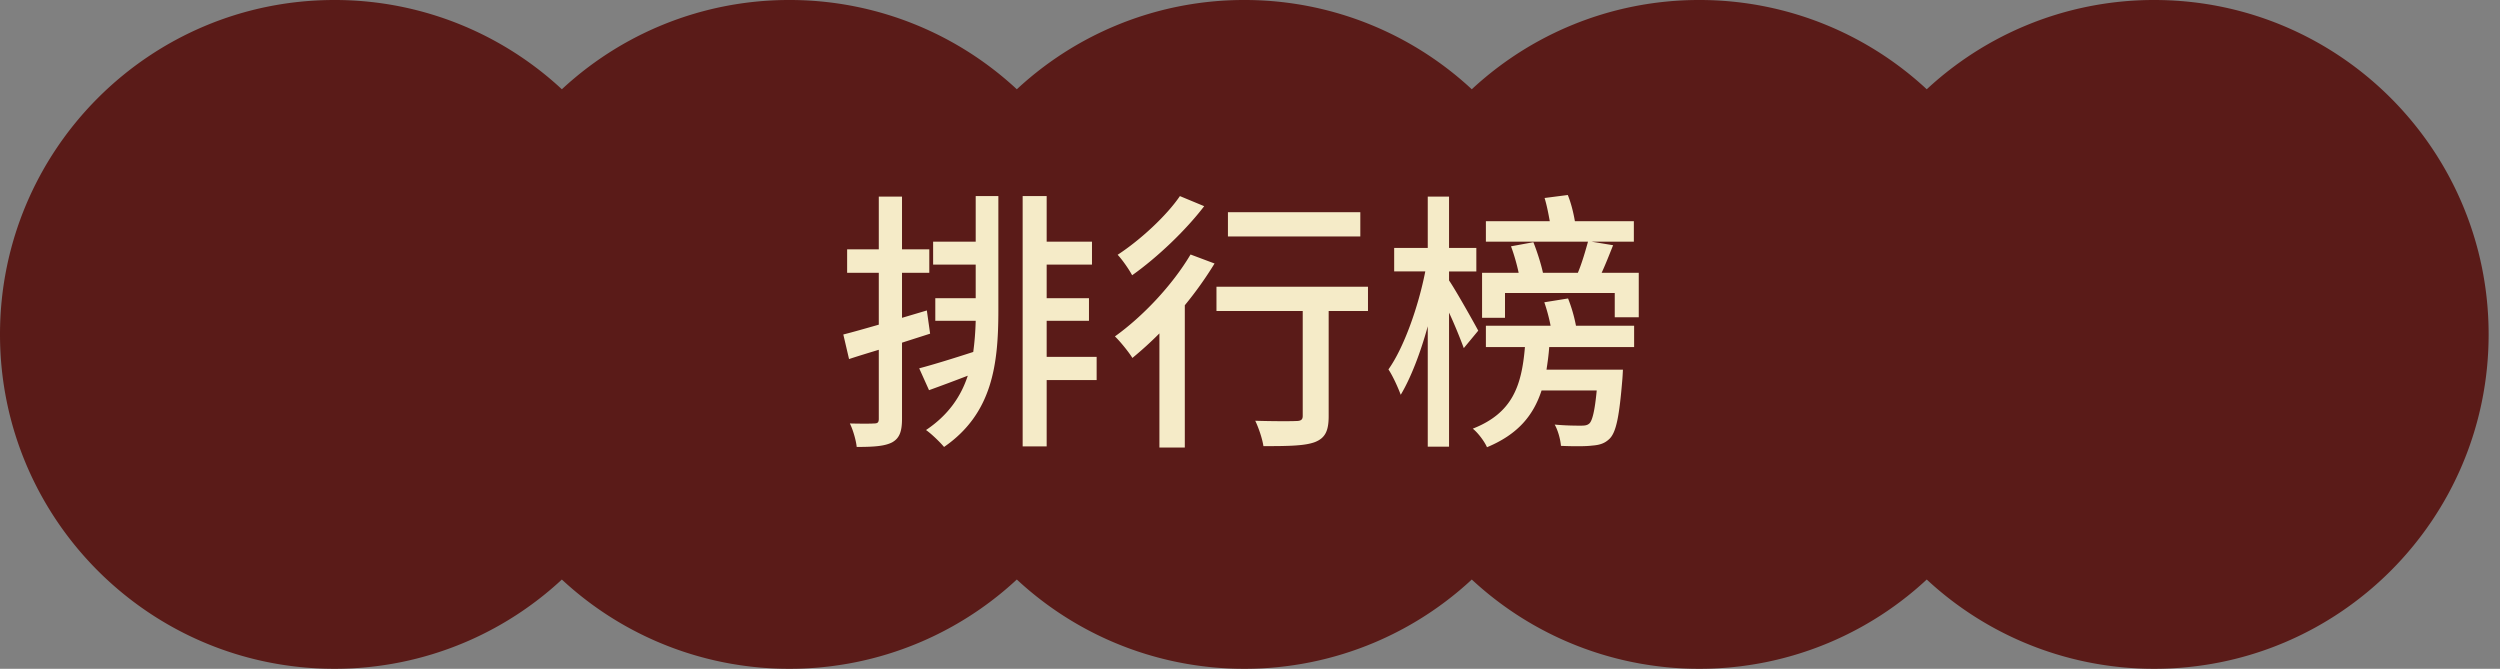 <svg width="157" height="42" viewBox="0 0 157 42" fill="none" xmlns="http://www.w3.org/2000/svg">
    <rect x="0" y="0" width="157" height="42" fill="#808080" stroke="none"/>
    <path fill-rule="evenodd" clip-rule="evenodd" d="M35.286 34.997A19.94 19.94 0 0 1 21 41C9.954 41 1 32.046 1 21S9.954 1 21 1a19.94 19.94 0 0 1 14.286 6.003A19.94 19.94 0 0 1 49.57 1a19.94 19.94 0 0 1 14.286 6.003A19.94 19.94 0 0 1 78.143 1a19.94 19.94 0 0 1 14.286 6.003A19.94 19.94 0 0 1 106.714 1 19.939 19.939 0 0 1 121 7.003 19.939 19.939 0 0 1 135.286 1c11.045 0 20 8.954 20 20s-8.955 20-20 20A19.94 19.94 0 0 1 121 34.997 19.94 19.94 0 0 1 106.714 41a19.94 19.94 0 0 1-14.285-6.003A19.94 19.94 0 0 1 78.143 41a19.94 19.94 0 0 1-14.286-6.003A19.94 19.94 0 0 1 49.571 41a19.94 19.94 0 0 1-14.285-6.003z" fill="#5A1B18"/>
    <path d="m35.286 34.997.714-.7a1 1 0 0 0-1.428 0l.714.7zm0-27.994-.715.7a1 1 0 0 0 1.429 0l-.714-.7zm28.571 0-.714.7a1 1 0 0 0 1.428 0l-.714-.7zm28.572 0-.715.7a1 1 0 0 0 1.429 0l-.714-.7zm28.571 0-.714.7a.999.999 0 0 0 1.428 0l-.714-.7zm0 27.994.714-.7a.999.999 0 0 0-1.428 0l.714.7zm-28.571 0 .714-.7a1 1 0 0 0-1.429 0l.715.7zm-28.572 0 .714-.7a1 1 0 0 0-1.428 0l.714.7zM21 42a20.94 20.94 0 0 0 15-6.303l-1.428-1.4A18.94 18.94 0 0 1 21 40v2zM0 21c0 11.598 9.402 21 21 21v-2C10.507 40 2 31.493 2 21H0zM21 0C9.402 0 0 9.402 0 21h2C2 10.507 10.507 2 21 2V0zm15 6.303A20.94 20.94 0 0 0 21 0v2a18.94 18.94 0 0 1 13.572 5.703L36 6.303zM49.571 0a20.94 20.94 0 0 0-15 6.303L36 7.703A18.94 18.94 0 0 1 49.571 2V0zm15 6.303a20.94 20.94 0 0 0-15-6.303v2a18.94 18.94 0 0 1 13.572 5.703l1.428-1.4zM78.143 0a20.94 20.94 0 0 0-15 6.303l1.428 1.4A18.94 18.94 0 0 1 78.143 2V0zm15 6.303a20.94 20.94 0 0 0-15-6.303v2a18.94 18.94 0 0 1 13.571 5.703l1.429-1.4zM106.714 0a20.939 20.939 0 0 0-15 6.303l1.429 1.4A18.94 18.94 0 0 1 106.714 2V0zm15 6.303a20.939 20.939 0 0 0-15-6.303v2a18.94 18.94 0 0 1 13.572 5.703l1.428-1.4zm0 1.4A18.94 18.94 0 0 1 135.286 2V0a20.939 20.939 0 0 0-15 6.303l1.428 1.4zM135.286 2c10.493 0 19 8.507 19 19h2c0-11.598-9.402-21-21-21v2zm19 19c0 10.493-8.507 19-19 19v2c11.598 0 21-9.402 21-21h-2zm-19 19a18.94 18.94 0 0 1-13.572-5.703l-1.428 1.4a20.94 20.94 0 0 0 15 6.303v-2zm-28.572 2a20.94 20.94 0 0 0 15-6.303l-1.428-1.4A18.94 18.94 0 0 1 106.714 40v2zm-15-6.303a20.939 20.939 0 0 0 15 6.303v-2a18.94 18.94 0 0 1-13.571-5.703l-1.429 1.4zM78.143 42a20.94 20.94 0 0 0 15-6.303l-1.429-1.4A18.94 18.94 0 0 1 78.143 40v2zm-15-6.303a20.94 20.94 0 0 0 15 6.303v-2a18.94 18.94 0 0 1-13.572-5.703l-1.428 1.4zM49.57 42a20.94 20.94 0 0 0 15-6.303l-1.428-1.4A18.94 18.94 0 0 1 49.57 40v2zm-15-6.303a20.94 20.94 0 0 0 15 6.303v-2A18.94 18.94 0 0 1 36 34.297l-1.428 1.4z" fill="#5A1B18"/>
    <path d="m58.206 19.497-1.56.463v-2.829h1.714v-1.474h-1.714v-3.309h-1.458v3.31H53.2v1.473h1.988v3.258c-.84.24-1.61.462-2.228.617l.36 1.543c.566-.189 1.2-.378 1.868-.583v4.337c0 .24-.085.291-.308.291-.189.017-.823.017-1.509 0 .206.412.395 1.097.429 1.474 1.097 0 1.766-.05 2.229-.29.462-.258.617-.687.617-1.475V21.52c.582-.189 1.182-.377 1.765-.566l-.205-1.457zm3.068-4.32H58.6v1.44h2.674v2.109h-2.537v1.422h2.537c-.017.67-.068 1.32-.154 1.955-1.269.411-2.486.788-3.394 1.028l.617 1.372a123.01 123.01 0 0 0 2.434-.909c-.428 1.303-1.217 2.469-2.623 3.412.343.24.874.754 1.132 1.063 3.034-2.092 3.411-5.178 3.411-8.572v-7.183h-1.423v2.863zm7.594 7.234h-3.137v-2.263h2.657v-1.422h-2.657v-2.109h2.846v-1.44h-2.846v-2.863h-1.508v15.72h1.508V23.87h3.138V22.41zM85.428 13.326h-8.314v1.525h8.314v-1.525zm-11.33-1.012c-.84 1.235-2.487 2.76-3.91 3.686.292.308.72.926.91 1.286 1.576-1.115 3.36-2.812 4.525-4.338l-1.526-.634zm.668 3.669c-1.149 1.937-3 3.891-4.749 5.143.326.308.892 1.011 1.097 1.354a22.705 22.705 0 0 0 1.697-1.543v7.166h1.595V19.17a23.14 23.14 0 0 0 1.868-2.622l-1.508-.566zm11.142 2.023h-9.514v1.525h5.417v6.583c0 .24-.103.326-.428.326-.309.017-1.457.017-2.554-.017.222.463.445 1.131.514 1.594 1.594 0 2.605-.017 3.24-.257.651-.257.857-.72.857-1.629v-6.6h2.469v-1.525zM92.834 20.766c-.274-.515-1.44-2.589-1.834-3.155v-.565h1.714V15.57H91v-3.223h-1.337v3.223h-2.109v1.475h1.954c-.428 2.194-1.337 4.782-2.314 6.154.275.411.6 1.131.772 1.594.617-1.028 1.234-2.605 1.697-4.303v7.56H91v-8.417c.377.806.737 1.715.926 2.229l.908-1.097zm4.149-1.783c.154.445.308 1.011.394 1.474h-4.063v1.337h2.452c-.206 2.452-.789 4.149-3.275 5.126.326.257.737.806.892 1.166 1.937-.806 2.914-1.989 3.428-3.566h3.463c-.12 1.286-.274 1.869-.445 2.057-.138.137-.292.154-.566.154-.257 0-.926 0-1.629-.068.206.36.36.925.394 1.337.79.034 1.56.034 1.955-.017.48-.035.806-.137 1.114-.446.412-.428.6-1.44.789-3.737.017-.206.034-.583.034-.583h-4.8c.069-.446.137-.926.171-1.423h5.332v-1.337h-3.652a9.43 9.43 0 0 0-.497-1.714l-1.491.24zm3.6-1.852c.24-.514.48-1.131.72-1.731l-1.355-.223h2.658v-1.286h-3.703c-.086-.514-.24-1.148-.446-1.645L97 12.434c.137.446.24.977.326 1.457h-4.012v1.286h6.412c-.155.566-.377 1.337-.635 1.954h-2.194c-.103-.497-.36-1.32-.6-1.92l-1.406.258c.189.497.377 1.165.48 1.662h-2.297v2.829h1.44V18.4h6.892v1.526h1.508V17.13h-2.331z" fill="#F5EBC8"/>
</svg>
